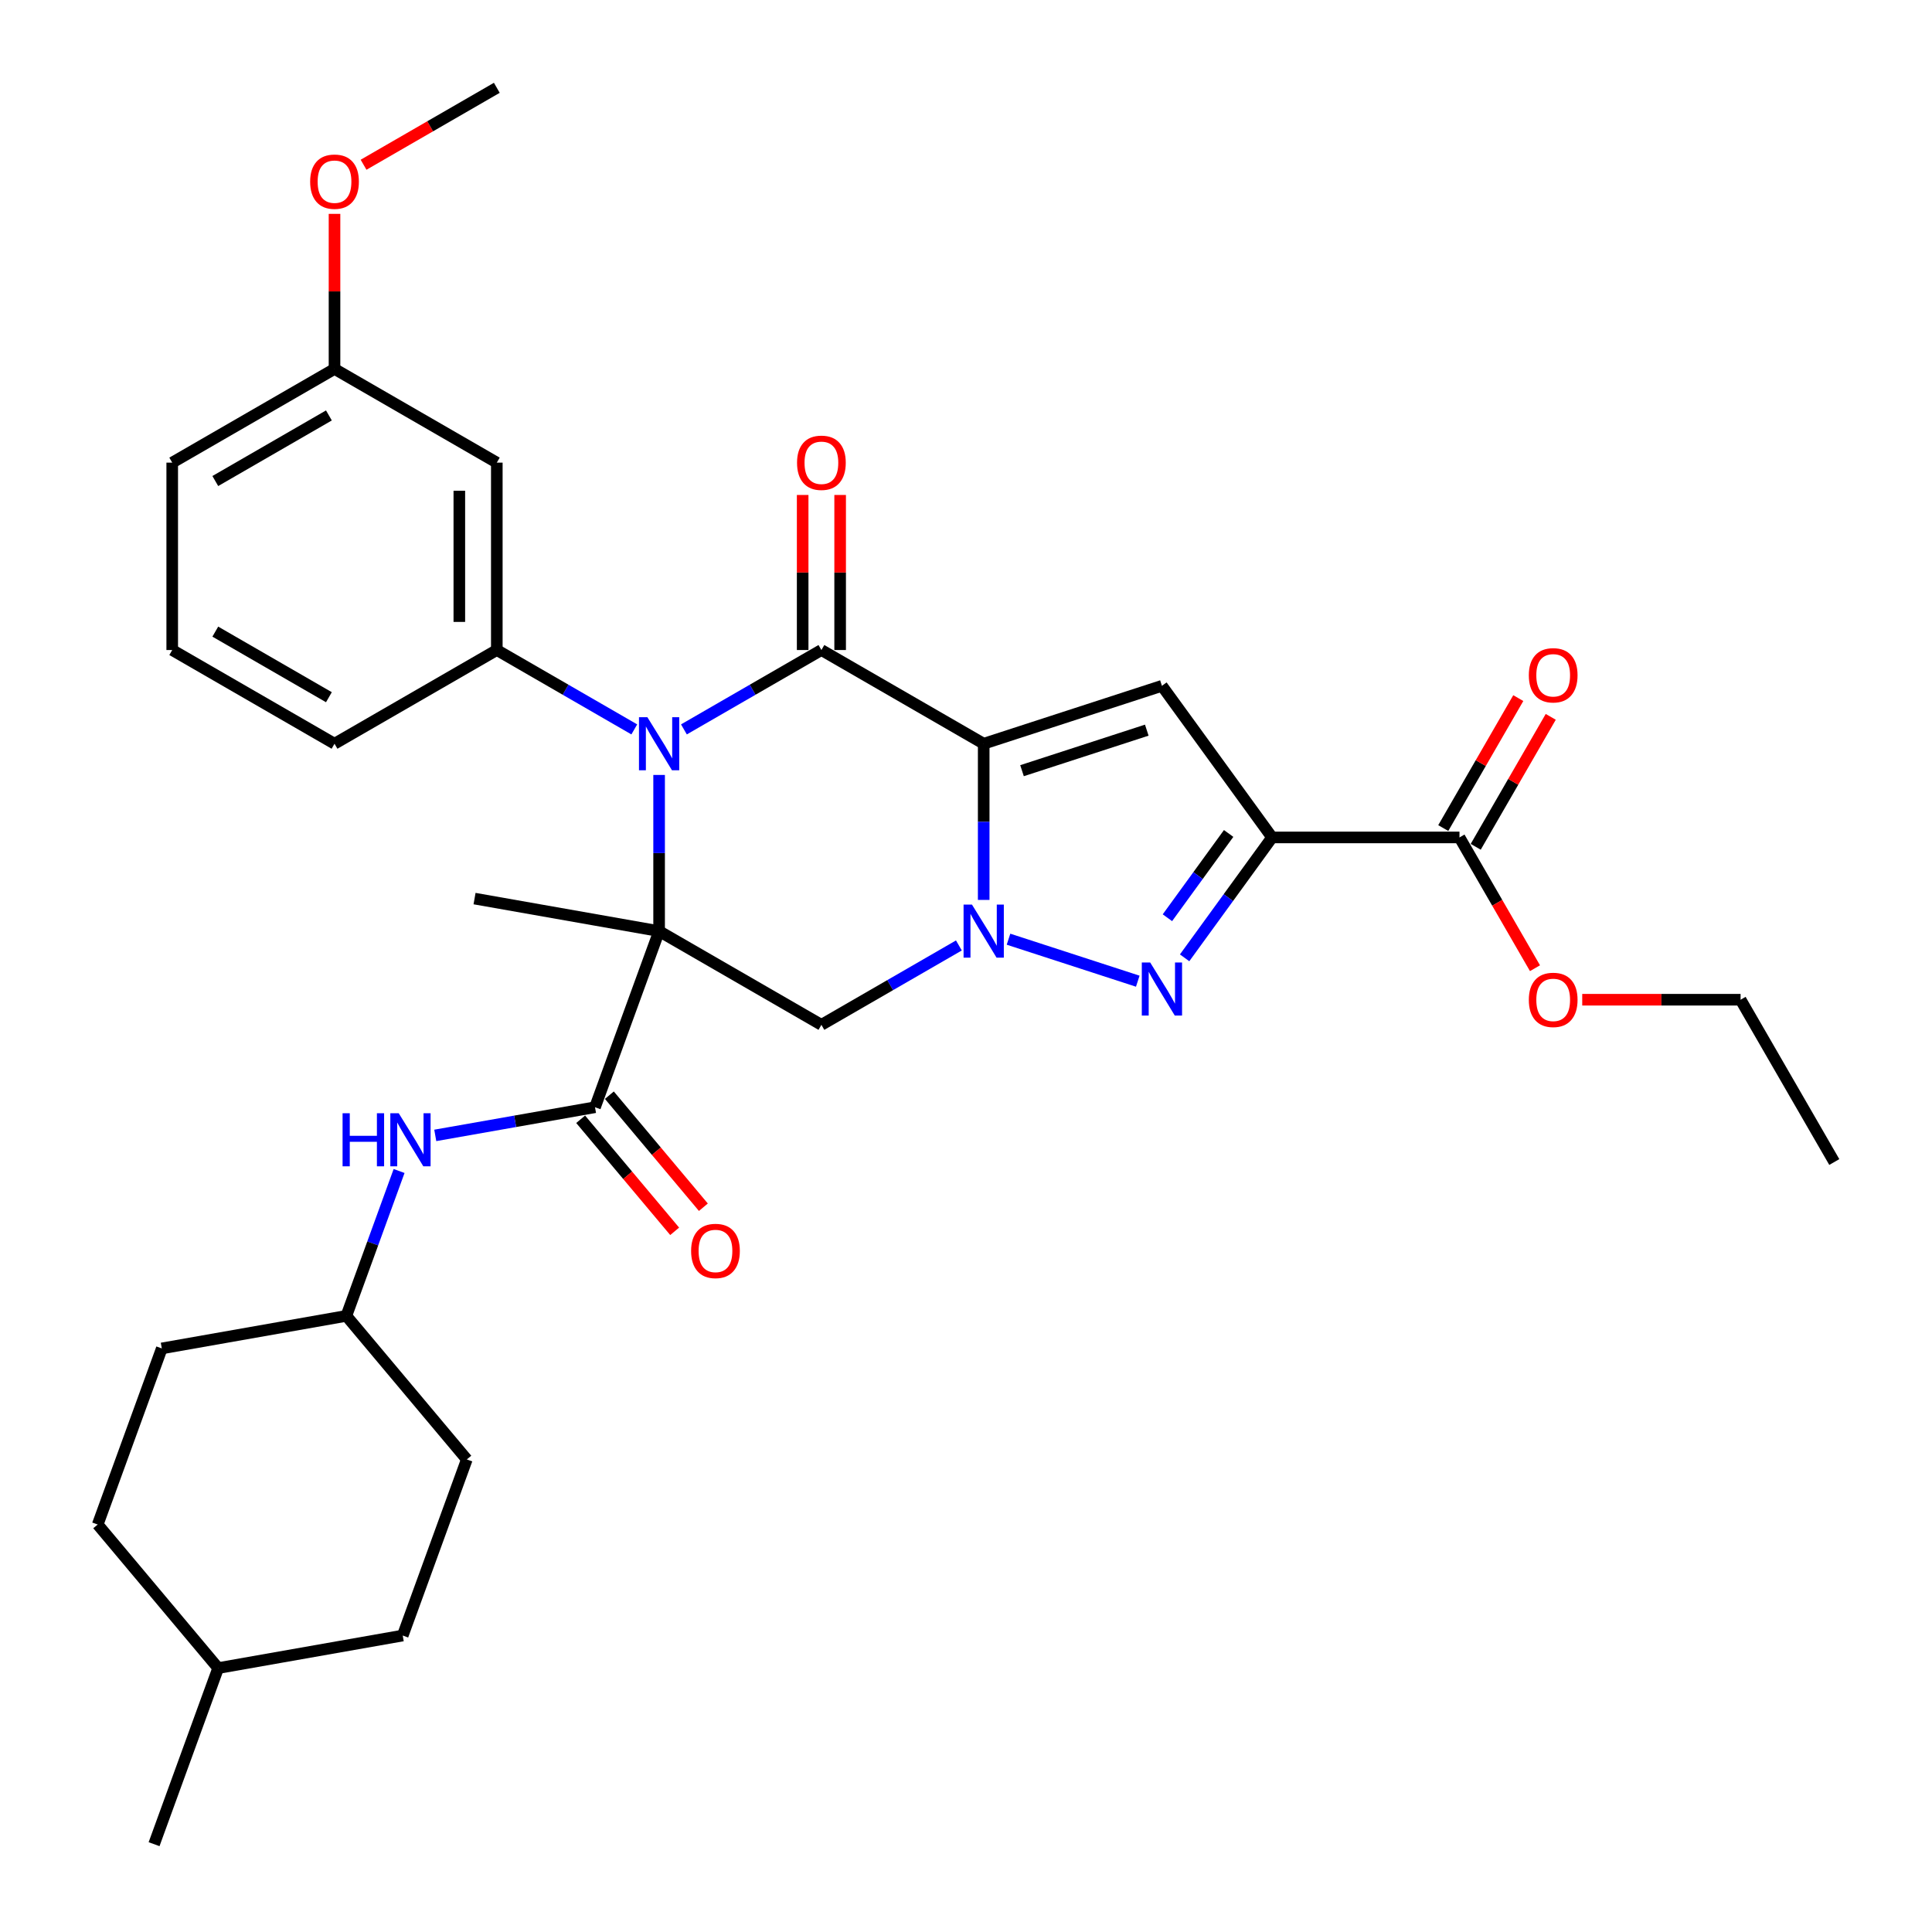 <?xml version='1.0' encoding='iso-8859-1'?>
<svg version='1.1' baseProfile='full'
              xmlns='http://www.w3.org/2000/svg'
                      xmlns:rdkit='http://www.rdkit.org/xml'
                      xmlns:xlink='http://www.w3.org/1999/xlink'
                  xml:space='preserve'
width='1000px' height='1000px' viewBox='0 0 1000 1000'>
<!-- END OF HEADER -->
<rect style='opacity:1.0;fill:#FFFFFF;stroke:none' width='1000' height='1000' x='0' y='0'> </rect>
<path class='bond-2' d='M 509.161,384.953 L 509.161,425.373' style='fill:none;fill-rule:evenodd;stroke:#000000;stroke-width:6px;stroke-linecap:butt;stroke-linejoin:miter;stroke-opacity:1' />
<path class='bond-2' d='M 509.161,425.373 L 509.161,465.793' style='fill:none;fill-rule:evenodd;stroke:#0000FF;stroke-width:6px;stroke-linecap:butt;stroke-linejoin:miter;stroke-opacity:1' />
<path class='bond-3' d='M 509.161,384.953 L 425.157,336.453' style='fill:none;fill-rule:evenodd;stroke:#000000;stroke-width:6px;stroke-linecap:butt;stroke-linejoin:miter;stroke-opacity:1' />
<path class='bond-6' d='M 509.161,384.953 L 601.413,354.979' style='fill:none;fill-rule:evenodd;stroke:#000000;stroke-width:6px;stroke-linecap:butt;stroke-linejoin:miter;stroke-opacity:1' />
<path class='bond-6' d='M 528.994,398.907 L 593.57,377.925' style='fill:none;fill-rule:evenodd;stroke:#000000;stroke-width:6px;stroke-linecap:butt;stroke-linejoin:miter;stroke-opacity:1' />
<path class='bond-0' d='M 341.153,481.953 L 341.153,441.533' style='fill:none;fill-rule:evenodd;stroke:#000000;stroke-width:6px;stroke-linecap:butt;stroke-linejoin:miter;stroke-opacity:1' />
<path class='bond-0' d='M 341.153,441.533 L 341.153,401.113' style='fill:none;fill-rule:evenodd;stroke:#0000FF;stroke-width:6px;stroke-linecap:butt;stroke-linejoin:miter;stroke-opacity:1' />
<path class='bond-8' d='M 341.153,481.953 L 307.977,573.102' style='fill:none;fill-rule:evenodd;stroke:#000000;stroke-width:6px;stroke-linecap:butt;stroke-linejoin:miter;stroke-opacity:1' />
<path class='bond-16' d='M 341.153,481.953 L 245.627,465.109' style='fill:none;fill-rule:evenodd;stroke:#000000;stroke-width:6px;stroke-linecap:butt;stroke-linejoin:miter;stroke-opacity:1' />
<path class='bond-33' d='M 341.153,481.953 L 425.157,530.452' style='fill:none;fill-rule:evenodd;stroke:#000000;stroke-width:6px;stroke-linecap:butt;stroke-linejoin:miter;stroke-opacity:1' />
<path class='bond-1' d='M 353.995,377.538 L 389.576,356.996' style='fill:none;fill-rule:evenodd;stroke:#0000FF;stroke-width:6px;stroke-linecap:butt;stroke-linejoin:miter;stroke-opacity:1' />
<path class='bond-1' d='M 389.576,356.996 L 425.157,336.453' style='fill:none;fill-rule:evenodd;stroke:#000000;stroke-width:6px;stroke-linecap:butt;stroke-linejoin:miter;stroke-opacity:1' />
<path class='bond-9' d='M 328.31,377.538 L 292.729,356.996' style='fill:none;fill-rule:evenodd;stroke:#0000FF;stroke-width:6px;stroke-linecap:butt;stroke-linejoin:miter;stroke-opacity:1' />
<path class='bond-9' d='M 292.729,356.996 L 257.149,336.453' style='fill:none;fill-rule:evenodd;stroke:#000000;stroke-width:6px;stroke-linecap:butt;stroke-linejoin:miter;stroke-opacity:1' />
<path class='bond-5' d='M 522.004,486.126 L 588.908,507.864' style='fill:none;fill-rule:evenodd;stroke:#0000FF;stroke-width:6px;stroke-linecap:butt;stroke-linejoin:miter;stroke-opacity:1' />
<path class='bond-7' d='M 496.318,489.367 L 460.737,509.91' style='fill:none;fill-rule:evenodd;stroke:#0000FF;stroke-width:6px;stroke-linecap:butt;stroke-linejoin:miter;stroke-opacity:1' />
<path class='bond-7' d='M 460.737,509.91 L 425.157,530.452' style='fill:none;fill-rule:evenodd;stroke:#000000;stroke-width:6px;stroke-linecap:butt;stroke-linejoin:miter;stroke-opacity:1' />
<path class='bond-13' d='M 434.857,336.453 L 434.857,296.325' style='fill:none;fill-rule:evenodd;stroke:#000000;stroke-width:6px;stroke-linecap:butt;stroke-linejoin:miter;stroke-opacity:1' />
<path class='bond-13' d='M 434.857,296.325 L 434.857,256.196' style='fill:none;fill-rule:evenodd;stroke:#FF0000;stroke-width:6px;stroke-linecap:butt;stroke-linejoin:miter;stroke-opacity:1' />
<path class='bond-13' d='M 415.457,336.453 L 415.457,296.325' style='fill:none;fill-rule:evenodd;stroke:#000000;stroke-width:6px;stroke-linecap:butt;stroke-linejoin:miter;stroke-opacity:1' />
<path class='bond-13' d='M 415.457,296.325 L 415.457,256.196' style='fill:none;fill-rule:evenodd;stroke:#FF0000;stroke-width:6px;stroke-linecap:butt;stroke-linejoin:miter;stroke-opacity:1' />
<path class='bond-4' d='M 658.428,433.453 L 601.413,354.979' style='fill:none;fill-rule:evenodd;stroke:#000000;stroke-width:6px;stroke-linecap:butt;stroke-linejoin:miter;stroke-opacity:1' />
<path class='bond-10' d='M 658.428,433.453 L 755.427,433.453' style='fill:none;fill-rule:evenodd;stroke:#000000;stroke-width:6px;stroke-linecap:butt;stroke-linejoin:miter;stroke-opacity:1' />
<path class='bond-34' d='M 658.428,433.453 L 635.791,464.61' style='fill:none;fill-rule:evenodd;stroke:#000000;stroke-width:6px;stroke-linecap:butt;stroke-linejoin:miter;stroke-opacity:1' />
<path class='bond-34' d='M 635.791,464.61 L 613.154,495.767' style='fill:none;fill-rule:evenodd;stroke:#0000FF;stroke-width:6px;stroke-linecap:butt;stroke-linejoin:miter;stroke-opacity:1' />
<path class='bond-34' d='M 635.942,431.397 L 620.096,453.207' style='fill:none;fill-rule:evenodd;stroke:#000000;stroke-width:6px;stroke-linecap:butt;stroke-linejoin:miter;stroke-opacity:1' />
<path class='bond-34' d='M 620.096,453.207 L 604.25,475.017' style='fill:none;fill-rule:evenodd;stroke:#0000FF;stroke-width:6px;stroke-linecap:butt;stroke-linejoin:miter;stroke-opacity:1' />
<path class='bond-11' d='M 307.977,573.102 L 266.635,580.392' style='fill:none;fill-rule:evenodd;stroke:#000000;stroke-width:6px;stroke-linecap:butt;stroke-linejoin:miter;stroke-opacity:1' />
<path class='bond-11' d='M 266.635,580.392 L 225.294,587.682' style='fill:none;fill-rule:evenodd;stroke:#0000FF;stroke-width:6px;stroke-linecap:butt;stroke-linejoin:miter;stroke-opacity:1' />
<path class='bond-14' d='M 300.546,579.337 L 324.876,608.333' style='fill:none;fill-rule:evenodd;stroke:#000000;stroke-width:6px;stroke-linecap:butt;stroke-linejoin:miter;stroke-opacity:1' />
<path class='bond-14' d='M 324.876,608.333 L 349.206,637.328' style='fill:none;fill-rule:evenodd;stroke:#FF0000;stroke-width:6px;stroke-linecap:butt;stroke-linejoin:miter;stroke-opacity:1' />
<path class='bond-14' d='M 315.407,566.867 L 339.737,595.863' style='fill:none;fill-rule:evenodd;stroke:#000000;stroke-width:6px;stroke-linecap:butt;stroke-linejoin:miter;stroke-opacity:1' />
<path class='bond-14' d='M 339.737,595.863 L 364.067,624.858' style='fill:none;fill-rule:evenodd;stroke:#FF0000;stroke-width:6px;stroke-linecap:butt;stroke-linejoin:miter;stroke-opacity:1' />
<path class='bond-12' d='M 257.149,336.453 L 257.149,239.454' style='fill:none;fill-rule:evenodd;stroke:#000000;stroke-width:6px;stroke-linecap:butt;stroke-linejoin:miter;stroke-opacity:1' />
<path class='bond-12' d='M 237.749,321.903 L 237.749,254.004' style='fill:none;fill-rule:evenodd;stroke:#000000;stroke-width:6px;stroke-linecap:butt;stroke-linejoin:miter;stroke-opacity:1' />
<path class='bond-20' d='M 257.149,336.453 L 173.144,384.953' style='fill:none;fill-rule:evenodd;stroke:#000000;stroke-width:6px;stroke-linecap:butt;stroke-linejoin:miter;stroke-opacity:1' />
<path class='bond-15' d='M 763.828,438.303 L 783.245,404.672' style='fill:none;fill-rule:evenodd;stroke:#000000;stroke-width:6px;stroke-linecap:butt;stroke-linejoin:miter;stroke-opacity:1' />
<path class='bond-15' d='M 783.245,404.672 L 802.662,371.041' style='fill:none;fill-rule:evenodd;stroke:#FF0000;stroke-width:6px;stroke-linecap:butt;stroke-linejoin:miter;stroke-opacity:1' />
<path class='bond-15' d='M 747.027,428.603 L 766.444,394.972' style='fill:none;fill-rule:evenodd;stroke:#000000;stroke-width:6px;stroke-linecap:butt;stroke-linejoin:miter;stroke-opacity:1' />
<path class='bond-15' d='M 766.444,394.972 L 785.861,361.341' style='fill:none;fill-rule:evenodd;stroke:#FF0000;stroke-width:6px;stroke-linecap:butt;stroke-linejoin:miter;stroke-opacity:1' />
<path class='bond-19' d='M 755.427,433.453 L 774.968,467.297' style='fill:none;fill-rule:evenodd;stroke:#000000;stroke-width:6px;stroke-linecap:butt;stroke-linejoin:miter;stroke-opacity:1' />
<path class='bond-19' d='M 774.968,467.297 L 794.508,501.142' style='fill:none;fill-rule:evenodd;stroke:#FF0000;stroke-width:6px;stroke-linecap:butt;stroke-linejoin:miter;stroke-opacity:1' />
<path class='bond-17' d='M 206.569,606.106 L 192.922,643.601' style='fill:none;fill-rule:evenodd;stroke:#0000FF;stroke-width:6px;stroke-linecap:butt;stroke-linejoin:miter;stroke-opacity:1' />
<path class='bond-17' d='M 192.922,643.601 L 179.275,681.096' style='fill:none;fill-rule:evenodd;stroke:#000000;stroke-width:6px;stroke-linecap:butt;stroke-linejoin:miter;stroke-opacity:1' />
<path class='bond-18' d='M 257.149,239.454 L 173.144,190.954' style='fill:none;fill-rule:evenodd;stroke:#000000;stroke-width:6px;stroke-linecap:butt;stroke-linejoin:miter;stroke-opacity:1' />
<path class='bond-21' d='M 179.275,681.096 L 83.749,697.94' style='fill:none;fill-rule:evenodd;stroke:#000000;stroke-width:6px;stroke-linecap:butt;stroke-linejoin:miter;stroke-opacity:1' />
<path class='bond-22' d='M 179.275,681.096 L 241.625,755.402' style='fill:none;fill-rule:evenodd;stroke:#000000;stroke-width:6px;stroke-linecap:butt;stroke-linejoin:miter;stroke-opacity:1' />
<path class='bond-26' d='M 173.144,190.954 L 173.144,150.825' style='fill:none;fill-rule:evenodd;stroke:#000000;stroke-width:6px;stroke-linecap:butt;stroke-linejoin:miter;stroke-opacity:1' />
<path class='bond-26' d='M 173.144,150.825 L 173.144,110.696' style='fill:none;fill-rule:evenodd;stroke:#FF0000;stroke-width:6px;stroke-linecap:butt;stroke-linejoin:miter;stroke-opacity:1' />
<path class='bond-35' d='M 173.144,190.954 L 89.14,239.454' style='fill:none;fill-rule:evenodd;stroke:#000000;stroke-width:6px;stroke-linecap:butt;stroke-linejoin:miter;stroke-opacity:1' />
<path class='bond-35' d='M 170.244,215.03 L 111.441,248.98' style='fill:none;fill-rule:evenodd;stroke:#000000;stroke-width:6px;stroke-linecap:butt;stroke-linejoin:miter;stroke-opacity:1' />
<path class='bond-29' d='M 818.962,517.457 L 859.945,517.457' style='fill:none;fill-rule:evenodd;stroke:#FF0000;stroke-width:6px;stroke-linecap:butt;stroke-linejoin:miter;stroke-opacity:1' />
<path class='bond-29' d='M 859.945,517.457 L 900.927,517.457' style='fill:none;fill-rule:evenodd;stroke:#000000;stroke-width:6px;stroke-linecap:butt;stroke-linejoin:miter;stroke-opacity:1' />
<path class='bond-27' d='M 173.144,384.953 L 89.14,336.453' style='fill:none;fill-rule:evenodd;stroke:#000000;stroke-width:6px;stroke-linecap:butt;stroke-linejoin:miter;stroke-opacity:1' />
<path class='bond-27' d='M 170.244,360.877 L 111.441,326.927' style='fill:none;fill-rule:evenodd;stroke:#000000;stroke-width:6px;stroke-linecap:butt;stroke-linejoin:miter;stroke-opacity:1' />
<path class='bond-24' d='M 83.749,697.94 L 50.573,789.09' style='fill:none;fill-rule:evenodd;stroke:#000000;stroke-width:6px;stroke-linecap:butt;stroke-linejoin:miter;stroke-opacity:1' />
<path class='bond-23' d='M 241.625,755.402 L 208.449,846.552' style='fill:none;fill-rule:evenodd;stroke:#000000;stroke-width:6px;stroke-linecap:butt;stroke-linejoin:miter;stroke-opacity:1' />
<path class='bond-25' d='M 208.449,846.552 L 112.923,863.396' style='fill:none;fill-rule:evenodd;stroke:#000000;stroke-width:6px;stroke-linecap:butt;stroke-linejoin:miter;stroke-opacity:1' />
<path class='bond-36' d='M 50.573,789.09 L 112.923,863.396' style='fill:none;fill-rule:evenodd;stroke:#000000;stroke-width:6px;stroke-linecap:butt;stroke-linejoin:miter;stroke-opacity:1' />
<path class='bond-31' d='M 112.923,863.396 L 79.748,954.545' style='fill:none;fill-rule:evenodd;stroke:#000000;stroke-width:6px;stroke-linecap:butt;stroke-linejoin:miter;stroke-opacity:1' />
<path class='bond-30' d='M 188.179,85.274 L 222.664,65.364' style='fill:none;fill-rule:evenodd;stroke:#FF0000;stroke-width:6px;stroke-linecap:butt;stroke-linejoin:miter;stroke-opacity:1' />
<path class='bond-30' d='M 222.664,65.364 L 257.149,45.455' style='fill:none;fill-rule:evenodd;stroke:#000000;stroke-width:6px;stroke-linecap:butt;stroke-linejoin:miter;stroke-opacity:1' />
<path class='bond-28' d='M 89.14,336.453 L 89.14,239.454' style='fill:none;fill-rule:evenodd;stroke:#000000;stroke-width:6px;stroke-linecap:butt;stroke-linejoin:miter;stroke-opacity:1' />
<path class='bond-32' d='M 900.927,517.457 L 949.427,601.461' style='fill:none;fill-rule:evenodd;stroke:#000000;stroke-width:6px;stroke-linecap:butt;stroke-linejoin:miter;stroke-opacity:1' />
<path  class='atom-2' d='M 335.08 371.218
L 344.082 385.768
Q 344.974 387.203, 346.41 389.803
Q 347.846 392.403, 347.923 392.558
L 347.923 371.218
L 351.57 371.218
L 351.57 398.688
L 347.807 398.688
L 338.146 382.78
Q 337.02 380.918, 335.818 378.784
Q 334.654 376.65, 334.305 375.99
L 334.305 398.688
L 330.735 398.688
L 330.735 371.218
L 335.08 371.218
' fill='#0000FF'/>
<path  class='atom-3' d='M 503.089 468.218
L 512.09 482.767
Q 512.983 484.203, 514.418 486.803
Q 515.854 489.402, 515.931 489.557
L 515.931 468.218
L 519.579 468.218
L 519.579 495.688
L 515.815 495.688
L 506.154 479.78
Q 505.029 477.917, 503.826 475.784
Q 502.662 473.65, 502.313 472.99
L 502.313 495.688
L 498.743 495.688
L 498.743 468.218
L 503.089 468.218
' fill='#0000FF'/>
<path  class='atom-6' d='M 595.341 498.192
L 604.342 512.742
Q 605.235 514.178, 606.67 516.777
Q 608.106 519.377, 608.184 519.532
L 608.184 498.192
L 611.831 498.192
L 611.831 525.662
L 608.067 525.662
L 598.406 509.754
Q 597.281 507.892, 596.078 505.758
Q 594.914 503.624, 594.565 502.964
L 594.565 525.662
L 590.995 525.662
L 590.995 498.192
L 595.341 498.192
' fill='#0000FF'/>
<path  class='atom-12' d='M 177.318 576.211
L 181.042 576.211
L 181.042 587.89
L 195.088 587.89
L 195.088 576.211
L 198.813 576.211
L 198.813 603.681
L 195.088 603.681
L 195.088 590.994
L 181.042 590.994
L 181.042 603.681
L 177.318 603.681
L 177.318 576.211
' fill='#0000FF'/>
<path  class='atom-12' d='M 206.379 576.211
L 215.38 590.761
Q 216.273 592.197, 217.708 594.796
Q 219.144 597.396, 219.221 597.551
L 219.221 576.211
L 222.869 576.211
L 222.869 603.681
L 219.105 603.681
L 209.444 587.773
Q 208.319 585.911, 207.116 583.777
Q 205.952 581.643, 205.603 580.984
L 205.603 603.681
L 202.033 603.681
L 202.033 576.211
L 206.379 576.211
' fill='#0000FF'/>
<path  class='atom-14' d='M 412.547 239.531
Q 412.547 232.935, 415.806 229.249
Q 419.065 225.563, 425.157 225.563
Q 431.248 225.563, 434.508 229.249
Q 437.767 232.935, 437.767 239.531
Q 437.767 246.205, 434.469 250.007
Q 431.171 253.771, 425.157 253.771
Q 419.104 253.771, 415.806 250.007
Q 412.547 246.244, 412.547 239.531
M 425.157 250.667
Q 429.347 250.667, 431.598 247.873
Q 433.887 245.041, 433.887 239.531
Q 433.887 234.138, 431.598 231.422
Q 429.347 228.667, 425.157 228.667
Q 420.966 228.667, 418.677 231.383
Q 416.427 234.099, 416.427 239.531
Q 416.427 245.08, 418.677 247.873
Q 420.966 250.667, 425.157 250.667
' fill='#FF0000'/>
<path  class='atom-15' d='M 357.717 647.486
Q 357.717 640.89, 360.976 637.204
Q 364.235 633.518, 370.327 633.518
Q 376.419 633.518, 379.678 637.204
Q 382.937 640.89, 382.937 647.486
Q 382.937 654.16, 379.639 657.962
Q 376.341 661.726, 370.327 661.726
Q 364.274 661.726, 360.976 657.962
Q 357.717 654.198, 357.717 647.486
M 370.327 658.622
Q 374.517 658.622, 376.768 655.828
Q 379.057 652.996, 379.057 647.486
Q 379.057 642.093, 376.768 639.377
Q 374.517 636.622, 370.327 636.622
Q 366.137 636.622, 363.847 639.338
Q 361.597 642.054, 361.597 647.486
Q 361.597 653.034, 363.847 655.828
Q 366.137 658.622, 370.327 658.622
' fill='#FF0000'/>
<path  class='atom-16' d='M 791.317 349.526
Q 791.317 342.93, 794.577 339.244
Q 797.836 335.558, 803.927 335.558
Q 810.019 335.558, 813.278 339.244
Q 816.537 342.93, 816.537 349.526
Q 816.537 356.2, 813.239 360.002
Q 809.941 363.766, 803.927 363.766
Q 797.874 363.766, 794.577 360.002
Q 791.317 356.239, 791.317 349.526
M 803.927 360.662
Q 808.118 360.662, 810.368 357.868
Q 812.657 355.036, 812.657 349.526
Q 812.657 344.133, 810.368 341.417
Q 808.118 338.662, 803.927 338.662
Q 799.737 338.662, 797.448 341.378
Q 795.197 344.094, 795.197 349.526
Q 795.197 355.075, 797.448 357.868
Q 799.737 360.662, 803.927 360.662
' fill='#FF0000'/>
<path  class='atom-20' d='M 791.317 517.535
Q 791.317 510.939, 794.577 507.253
Q 797.836 503.567, 803.927 503.567
Q 810.019 503.567, 813.278 507.253
Q 816.537 510.939, 816.537 517.535
Q 816.537 524.208, 813.239 528.011
Q 809.941 531.774, 803.927 531.774
Q 797.874 531.774, 794.577 528.011
Q 791.317 524.247, 791.317 517.535
M 803.927 528.67
Q 808.118 528.67, 810.368 525.877
Q 812.657 523.044, 812.657 517.535
Q 812.657 512.141, 810.368 509.425
Q 808.118 506.671, 803.927 506.671
Q 799.737 506.671, 797.448 509.387
Q 795.197 512.103, 795.197 517.535
Q 795.197 523.083, 797.448 525.877
Q 799.737 528.67, 803.927 528.67
' fill='#FF0000'/>
<path  class='atom-27' d='M 160.535 94.032
Q 160.535 87.436, 163.794 83.75
Q 167.053 80.064, 173.144 80.064
Q 179.236 80.064, 182.495 83.75
Q 185.754 87.436, 185.754 94.032
Q 185.754 100.706, 182.456 104.508
Q 179.158 108.271, 173.144 108.271
Q 167.092 108.271, 163.794 104.508
Q 160.535 100.744, 160.535 94.032
M 173.144 105.167
Q 177.335 105.167, 179.585 102.374
Q 181.874 99.541, 181.874 94.032
Q 181.874 88.639, 179.585 85.923
Q 177.335 83.168, 173.144 83.168
Q 168.954 83.168, 166.665 85.884
Q 164.414 88.6, 164.414 94.032
Q 164.414 99.58, 166.665 102.374
Q 168.954 105.167, 173.144 105.167
' fill='#FF0000'/>
</svg>
